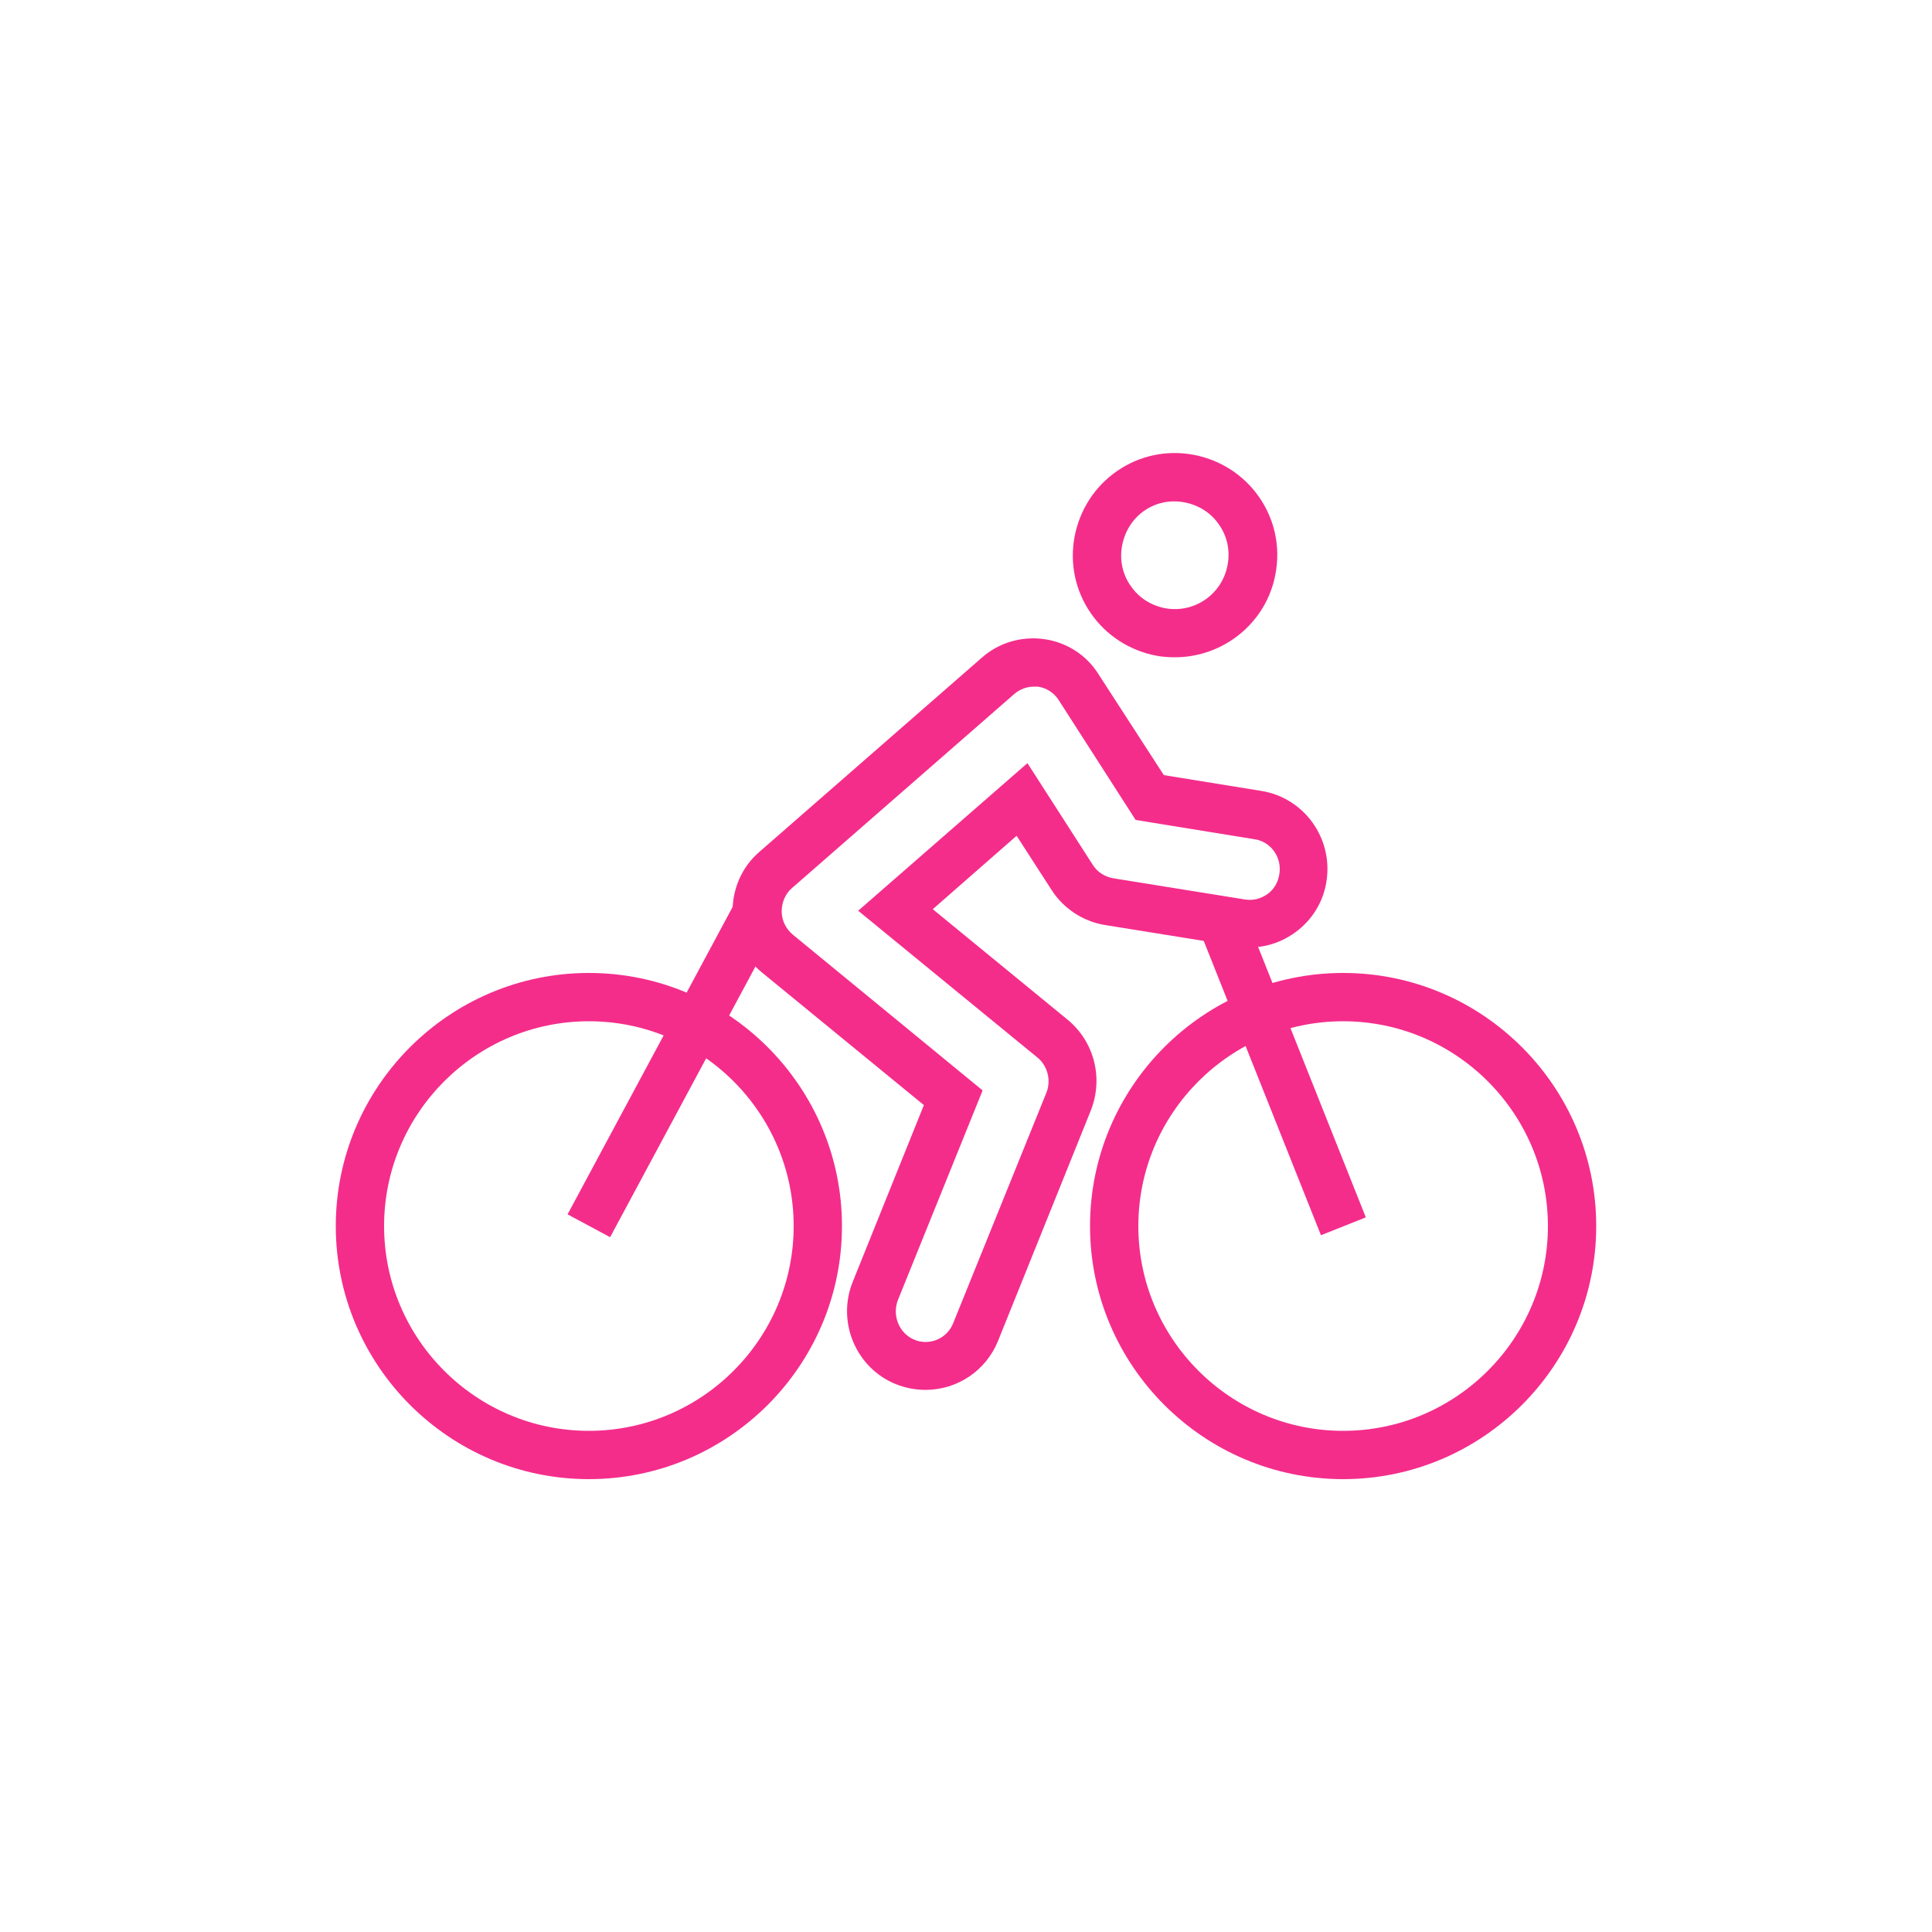 <?xml version="1.0" encoding="utf-8"?>
<!-- Generator: Adobe Illustrator 28.0.0, SVG Export Plug-In . SVG Version: 6.00 Build 0)  -->
<svg xmlns="http://www.w3.org/2000/svg" xmlns:xlink="http://www.w3.org/1999/xlink" version="1.1" id="Layer_1" x="0px" y="0px" viewBox="0 0 500 500" style="enable-background:new 0 0 500 500;" xml:space="preserve">
<style>
	.st0{fill:#F42D8B;}
</style>
<g>
	<g>
		<g>
			<path class="st0" d="M239.5,359.7c-2.6,0-5.2-0.5-7.7-1.5c-10.3-4.2-15.3-16.1-11.1-26.5l18.4-45.7l-42-34.4     c-4.6-3.8-7.4-9.5-7.5-15.5c-0.1-6,2.4-11.8,7-15.7l57.5-50.2c4.4-3.9,10.3-5.6,16.1-4.8c5.8,0.8,11,4.1,14.1,9.1l16.9,26.1     l25.3,4.1c11,1.8,18.5,12.2,16.8,23.3c-0.8,5.4-3.7,10.1-8.1,13.3c-4.4,3.2-9.7,4.5-15,3.6l-34.2-5.5c-5.6-0.9-10.7-4.2-13.8-9     l-9.1-14.1l-21.7,19l34.9,28.6c6.9,5.7,9.3,15.1,6,23.5L258.3,347C255.2,354.7,247.8,359.7,239.5,359.7z M267.5,177.7     c-1.8,0-3.6,0.7-5,1.9L205,229.8c-1.8,1.5-2.7,3.8-2.7,6.1c0,2.3,1.1,4.5,2.9,6l49.1,40.3l-21.9,54.2c-1.6,4,0.3,8.7,4.2,10.3     c0.9,0.4,1.9,0.6,2.9,0.6c3.2,0,6-1.9,7.2-4.9l24.1-59.6c1.3-3.2,0.3-7-2.3-9.1l-46.4-38l43.8-38.2l16.9,26.3     c1.2,1.9,3.1,3.1,5.3,3.5l34.2,5.5c2,0.3,4-0.2,5.7-1.4c1.7-1.2,2.8-3.1,3.1-5.2c0.7-4.3-2.2-8.4-6.4-9l-30.8-5L274,181.2     c-1.2-1.9-3.2-3.2-5.4-3.5C268.2,177.7,267.9,177.7,267.5,177.7z"/>
		</g>
	</g>
	<g>
		<g>
			<path class="st0" d="M304.1,170.1c-1.6,0-3.2-0.1-4.8-0.4c-6.9-1.3-13-5.2-17-11c-4-5.8-5.5-12.8-4.2-19.8l0,0     c1.3-6.9,5.2-13,11-17c5.8-4,12.8-5.5,19.8-4.2c6.9,1.3,13,5.2,17,11c4,5.8,5.5,12.8,4.2,19.8     C327.8,161.2,316.6,170.1,304.1,170.1z M290.4,141.2L290.4,141.2c-0.7,3.7,0.1,7.4,2.2,10.4c2.1,3.1,5.3,5.1,8.9,5.8     c7.6,1.4,14.8-3.6,16.2-11.2c0.7-3.7-0.1-7.4-2.2-10.4c-2.1-3.1-5.3-5.1-9-5.8c-3.7-0.7-7.4,0.1-10.4,2.2     S291.1,137.5,290.4,141.2z"/>
		</g>
	</g>
	<g>
		<g>
			<path class="st0" d="M152.4,382.8c-36.1,0-65.5-29.4-65.5-65.5c0-36.1,29.4-65.5,65.5-65.5s65.5,29.4,65.5,65.5     C217.9,353.4,188.5,382.8,152.4,382.8z M152.4,264.3c-29.2,0-53,23.8-53,53c0,29.2,23.8,53,53,53s53-23.8,53-53     C205.4,288.1,181.6,264.3,152.4,264.3z"/>
		</g>
	</g>
	<g>
		<g>
			
				<rect x="128.1" y="270.4" transform="matrix(0.473 -0.881 0.881 0.473 -151.926 299.227)" class="st0" width="92.3" height="12.5"/>
		</g>
	</g>
	<g>
		<g>
			<path class="st0" d="M347.6,382.8c-36.1,0-65.5-29.4-65.5-65.5c0-36.1,29.4-65.5,65.5-65.5c36.1,0,65.5,29.4,65.5,65.5     C413.1,353.4,383.7,382.8,347.6,382.8z M347.6,264.3c-29.2,0-53,23.8-53,53c0,29.2,23.8,53,53,53c29.2,0,53-23.8,53-53     C400.6,288.1,376.8,264.3,347.6,264.3z"/>
		</g>
	</g>
	<g>
		<g>
			
				<rect x="325.6" y="234.9" transform="matrix(0.929 -0.37 0.37 0.929 -79.167 142.498)" class="st0" width="12.5" height="85.5"/>
		</g>
	</g>
</g>
</svg>
